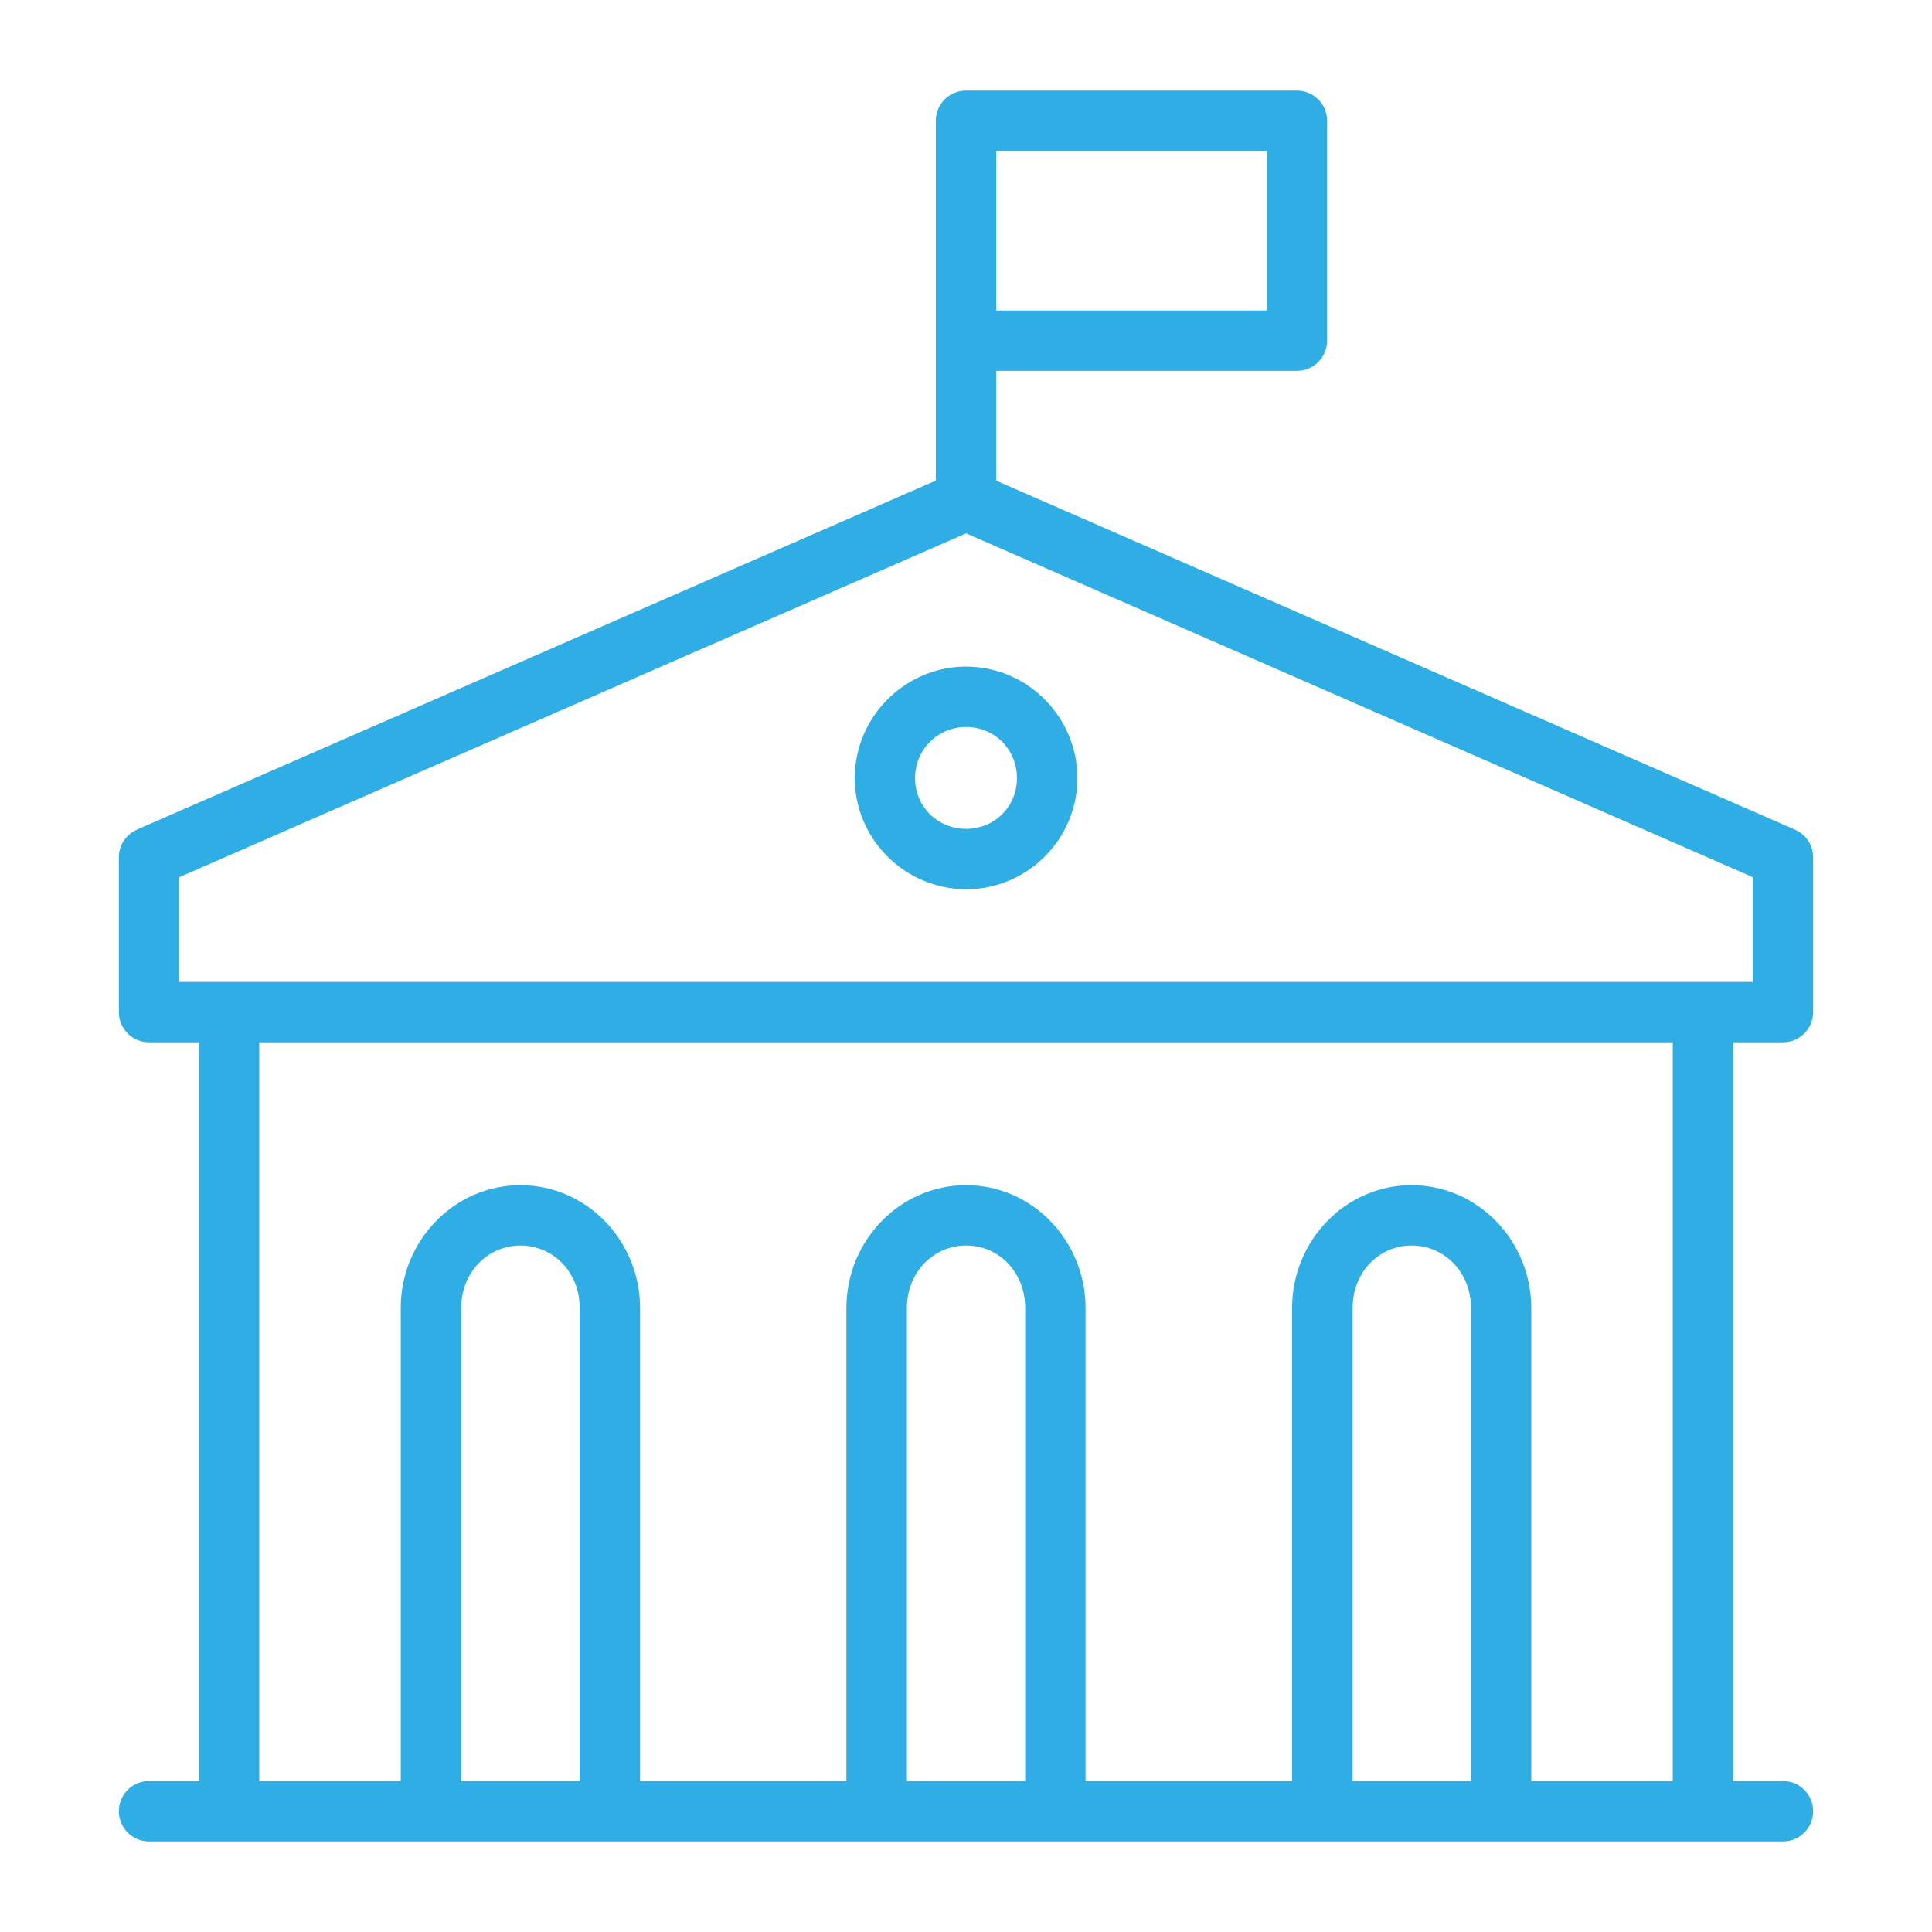 <svg width="100" height="100" viewBox="0 0 100 100" fill="none" xmlns="http://www.w3.org/2000/svg">
<path d="M50.008 4.688C49.59 4.688 49.195 4.848 48.898 5.141C48.605 5.434 48.438 5.828 48.438 6.242V24.875L7.086 42.941V42.945C6.511 43.195 6.144 43.765 6.152 44.39V52.394C6.156 53.258 6.855 53.953 7.718 53.949H10.293V92.187H7.718C7.304 92.187 6.906 92.347 6.613 92.64C6.32 92.933 6.152 93.328 6.152 93.742C6.148 94.16 6.312 94.558 6.609 94.855C6.902 95.148 7.304 95.312 7.718 95.312H92.292C92.706 95.312 93.105 95.144 93.394 94.851C93.687 94.554 93.851 94.16 93.847 93.742C93.847 92.886 93.152 92.191 92.292 92.187H89.707V53.949H92.292C93.152 53.945 93.843 53.254 93.847 52.394V44.39C93.855 43.765 93.488 43.195 92.913 42.945L51.562 24.879V19.195H67.135C67.995 19.192 68.686 18.496 68.69 17.641V6.243C68.686 5.387 67.995 4.692 67.135 4.688L50.008 4.688ZM51.563 7.801H65.579V16.07H51.563V7.801ZM50.008 27.606L90.727 45.403V50.825H9.278V45.403L50.008 27.606ZM49.859 34.504C46.762 34.582 44.242 37.157 44.242 40.274C44.242 43.438 46.848 46.028 50.012 46.028C53.176 46.028 55.766 43.438 55.766 40.274C55.766 37.11 53.176 34.504 50.012 34.504H49.863H49.859ZM50.008 37.629C51.484 37.629 52.637 38.797 52.637 40.274C52.637 41.746 51.481 42.903 50.008 42.903C48.531 42.903 47.363 41.75 47.363 40.274C47.363 38.801 48.531 37.629 50.008 37.629ZM13.418 53.949H86.582V92.187H79.258V67.699C79.258 64.23 76.496 61.344 73.062 61.344C69.629 61.344 66.879 64.23 66.879 67.699V92.187H56.188V67.699C56.188 64.23 53.438 61.344 50.004 61.344C46.571 61.344 43.809 64.23 43.809 67.699V92.187H33.129V67.699C33.129 64.23 30.371 61.344 26.938 61.344C23.504 61.344 20.742 64.23 20.742 67.699V92.187H13.418L13.418 53.949ZM26.938 64.469C28.633 64.469 30.004 65.848 30.004 67.7V92.188H23.872V67.7C23.872 65.852 25.247 64.469 26.938 64.469V64.469ZM50.008 64.469C51.703 64.469 53.063 65.848 53.063 67.7V92.188H46.941V67.7C46.941 65.852 48.316 64.469 50.008 64.469ZM73.067 64.469C74.762 64.469 76.137 65.848 76.137 67.7V92.188H70.012V67.7C70.012 65.852 71.372 64.469 73.067 64.469Z" fill="#2EAEE4"/>
</svg>

